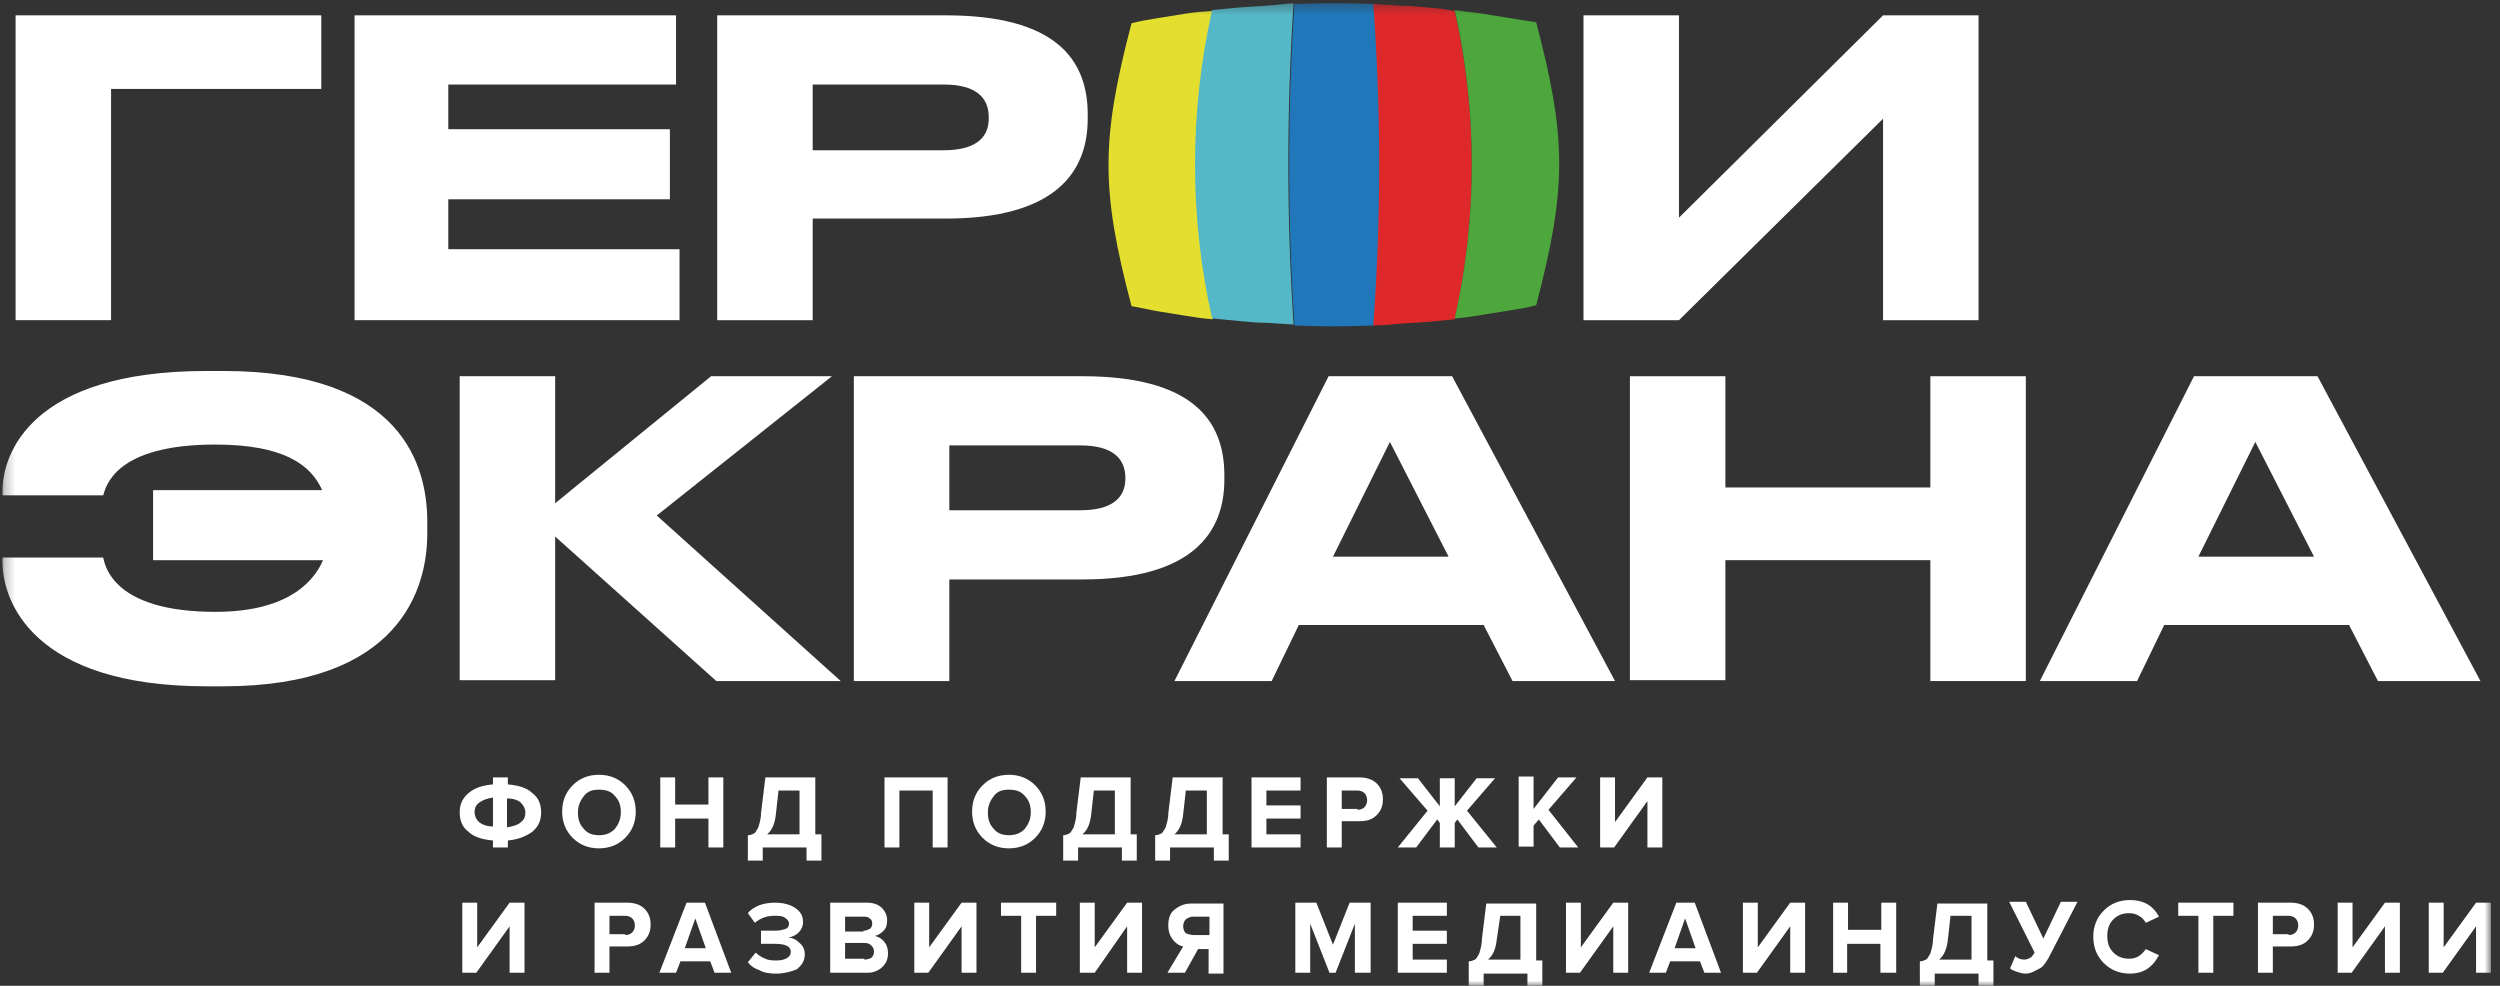 <?xml version="1.0" encoding="UTF-8"?> <svg xmlns="http://www.w3.org/2000/svg" width="246" height="97" viewBox="0 0 246 97" fill="none"><rect x="0" y="0" width="246" height="97" fill="#333333" stroke="none"/><mask id="mask0_0_137" style="mask-type:luminance" maskUnits="userSpaceOnUse" x="0" y="0" width="246" height="98"><path d="M245.109 0.303H0.241V97.01H245.109V0.303Z" fill="white"></path></mask><g mask="url(#mask0_0_137)"><path d="M1.534 1.51H31.614V8.75H10.928V31.505H1.534V1.51Z" fill="white"></path><path d="M66.522 1.51V8.319H44.112V12.715H65.918V19.61H44.112V24.523H66.866V31.505H34.889V1.51H66.522Z" fill="white"></path><path d="M79.968 21.506V31.505H70.573V1.51H93.068C103.842 1.51 107.031 5.82 107.031 11.25V11.681C107.031 17.024 103.756 21.506 93.068 21.506H79.968ZM79.968 14.783H92.896C95.826 14.783 97.292 13.663 97.292 11.681V11.508C97.292 9.526 95.913 8.319 92.896 8.319H79.968V14.783Z" fill="white"></path><path d="M185.293 11.681L165.21 31.505H155.816V1.51H165.21V21.42L185.293 1.51H194.688V31.505H185.293V11.681Z" fill="white"></path><path d="M0.241 55.293V54.862H10.153C10.325 55.552 11.015 60.206 21.185 60.206C27.736 60.206 30.666 57.707 31.787 55.121H15.066V48.226H31.7C30.58 45.726 27.908 43.744 21.185 43.744C11.187 43.744 10.411 47.967 10.153 48.743H0.241V48.312C0.241 44.778 2.913 36.504 20.323 36.504H21.961C39.63 36.504 42.043 45.898 42.043 51.328V52.535C42.043 57.879 39.371 67.532 21.961 67.532H20.323C3.171 67.532 0.241 59.086 0.241 55.293Z" fill="white"></path><path d="M45.233 67.015V37.021H54.627V49.518L69.969 37.021H81.864L64.625 50.725L82.725 67.015H70.487L54.627 52.794V66.929H45.233V67.015Z" fill="white"></path><path d="M93.413 57.017V67.015H84.018V37.021H106.514C117.288 37.021 120.477 41.33 120.477 46.76V47.191C120.477 52.535 117.202 57.017 106.514 57.017H93.413ZM93.413 50.208H106.342C109.272 50.208 110.737 49.087 110.737 47.105V47.019C110.737 45.036 109.358 43.83 106.342 43.83H93.413V50.208Z" fill="white"></path><path d="M145.99 61.499H127.803L125.131 67.015H115.564L130.734 37.021H142.887L158.918 67.015H148.834L145.99 61.499ZM136.767 43.485L131.165 54.776H142.542L136.767 43.485Z" fill="white"></path><path d="M160.384 37.021H169.778V47.967H189.947V37.021H199.342V67.015H189.947V55.121H169.778V66.929H160.384V37.021Z" fill="white"></path><path d="M231.146 61.499H212.96L210.288 67.015H200.721L215.89 37.021H228.043L244.075 67.015H233.991L231.146 61.499ZM221.924 43.485L216.321 54.776H227.699L221.924 43.485Z" fill="white"></path><path d="M116.685 1.338C115.65 1.51 115.047 1.596 114.013 1.769C112.978 1.941 112.375 2.027 111.341 2.286C108.324 13.836 108.324 18.662 111.341 30.126C112.375 30.298 112.978 30.471 114.013 30.643C115.047 30.815 115.65 30.901 116.685 31.074C117.719 31.246 118.322 31.332 119.356 31.419C117.115 21.42 117.115 10.991 119.356 1.079C118.236 1.166 117.719 1.166 116.685 1.338Z" fill="#E4DF2E"></path><path d="M124.614 0.562C123.58 0.648 122.977 0.648 121.942 0.734C120.908 0.821 120.305 0.907 119.27 0.993C117.029 10.991 117.029 21.42 119.27 31.332C120.305 31.418 120.908 31.505 121.942 31.591C122.977 31.677 123.58 31.763 124.614 31.763C125.649 31.849 126.252 31.849 127.286 31.936C126.597 21.42 126.597 10.819 127.286 0.303C126.252 0.39 125.735 0.476 124.614 0.562Z" fill="#55B8C8"></path><path d="M129.872 0.303C130.992 0.303 131.596 0.303 132.716 0.303C130.561 0.303 129.527 0.303 127.372 0.39C126.683 10.905 126.683 21.506 127.372 32.022C129.527 32.108 130.561 32.108 132.716 32.108C131.596 32.108 130.992 32.108 129.872 32.108C132.027 32.108 133.061 32.108 135.216 32.022C135.991 21.506 135.991 10.905 135.216 0.39C133.061 0.303 131.94 0.303 129.872 0.303Z" fill="#2078BB"></path><path d="M140.473 0.734C139.439 0.648 138.836 0.562 137.801 0.562C136.767 0.476 136.164 0.476 135.13 0.39C135.905 10.905 135.905 21.506 135.13 32.022C136.164 32.022 136.767 31.936 137.801 31.849C138.836 31.763 139.439 31.763 140.473 31.677C141.508 31.591 142.111 31.505 143.145 31.418C145.386 21.42 145.386 11.077 143.145 1.079C142.111 0.907 141.594 0.821 140.473 0.734Z" fill="#DF282A"></path><path d="M148.489 1.769C147.455 1.596 146.852 1.51 145.817 1.338C144.697 1.165 144.18 1.165 143.145 0.993C145.386 10.991 145.386 21.42 143.145 31.332C144.18 31.246 144.783 31.16 145.817 30.987C146.852 30.815 147.455 30.729 148.489 30.556C149.524 30.384 150.127 30.298 151.161 30.039C154.178 18.49 154.178 13.663 151.161 2.2C150.041 2.027 149.524 1.941 148.489 1.769Z" fill="#4DA73C"></path><path d="M49.973 83.391H48.508V82.702C47.474 82.616 46.612 82.357 46.094 81.84C45.491 81.409 45.233 80.719 45.233 79.944C45.233 79.168 45.491 78.565 46.094 78.047C46.698 77.53 47.474 77.272 48.508 77.186V76.496H49.973V77.186C51.007 77.272 51.869 77.53 52.386 78.047C52.99 78.478 53.248 79.168 53.248 79.944C53.248 80.719 52.99 81.323 52.386 81.84C51.783 82.271 51.007 82.616 49.973 82.702V83.391ZM47.129 78.996C46.784 79.254 46.698 79.599 46.698 79.944C46.698 80.288 46.87 80.633 47.129 80.892C47.474 81.15 47.904 81.323 48.508 81.323V78.478C47.904 78.565 47.474 78.737 47.129 78.996ZM51.266 80.892C51.611 80.633 51.697 80.288 51.697 79.944C51.697 79.599 51.525 79.254 51.266 78.996C51.007 78.737 50.49 78.565 49.887 78.565V81.409C50.49 81.323 51.007 81.15 51.266 80.892Z" fill="white"></path><path d="M58.937 83.478C57.902 83.478 57.041 83.133 56.351 82.444C55.661 81.754 55.317 80.892 55.317 79.858C55.317 78.823 55.661 77.962 56.351 77.272C57.041 76.583 57.902 76.238 58.937 76.238C59.971 76.238 60.833 76.583 61.522 77.272C62.212 77.962 62.557 78.823 62.557 79.858C62.557 80.892 62.212 81.754 61.522 82.444C60.833 83.133 59.971 83.478 58.937 83.478ZM57.471 81.582C57.816 82.013 58.333 82.185 58.937 82.185C59.54 82.185 60.057 82.013 60.488 81.582C60.833 81.151 61.092 80.633 61.092 79.944C61.092 79.254 60.919 78.737 60.488 78.306C60.143 77.875 59.626 77.703 58.937 77.703C58.247 77.703 57.816 77.875 57.471 78.306C57.127 78.737 56.868 79.254 56.868 79.944C56.868 80.633 57.041 81.151 57.471 81.582Z" fill="white"></path><path d="M71.175 83.391H69.71V80.547H66.435V83.391H64.97V76.496H66.435V79.168H69.71V76.496H71.175V83.391Z" fill="white"></path><path d="M73.589 84.684V82.185C73.848 82.185 74.02 82.099 74.192 82.012C74.365 81.926 74.451 81.668 74.623 81.409C74.71 81.064 74.882 80.633 74.882 80.03L75.313 76.496H80.226V82.099H80.829V84.684H79.364V83.391H75.054V84.684H73.589ZM76.347 80.116C76.261 80.978 76.002 81.668 75.485 82.099H78.674V77.789H76.606L76.347 80.116Z" fill="white"></path><path d="M93.241 83.391H91.775V77.789H88.5V83.391H87.035V76.496H93.241V83.391Z" fill="white"></path><path d="M99.274 83.478C98.24 83.478 97.378 83.133 96.689 82.444C95.999 81.754 95.654 80.892 95.654 79.858C95.654 78.823 95.999 77.962 96.689 77.272C97.378 76.583 98.24 76.238 99.274 76.238C100.309 76.238 101.17 76.583 101.86 77.272C102.549 77.962 102.894 78.823 102.894 79.858C102.894 80.892 102.549 81.754 101.86 82.444C101.17 83.133 100.309 83.478 99.274 83.478ZM97.809 81.582C98.154 82.013 98.671 82.185 99.274 82.185C99.878 82.185 100.395 82.013 100.826 81.582C101.17 81.151 101.429 80.633 101.429 79.944C101.429 79.254 101.257 78.737 100.826 78.306C100.481 77.875 99.964 77.703 99.274 77.703C98.585 77.703 98.154 77.875 97.809 78.306C97.464 78.737 97.206 79.254 97.206 79.944C97.206 80.633 97.378 81.151 97.809 81.582Z" fill="white"></path><path d="M104.618 84.684V82.185C104.876 82.185 105.049 82.099 105.221 82.012C105.394 81.926 105.48 81.668 105.652 81.409C105.738 81.064 105.911 80.633 105.911 80.03L106.342 76.496H111.255V82.099H111.858V84.684H110.393V83.391H106.083V84.684H104.618ZM107.376 80.116C107.29 80.978 107.031 81.668 106.514 82.099H109.703V77.789H107.635L107.376 80.116Z" fill="white"></path><path d="M113.668 84.684V82.185C113.927 82.185 114.099 82.099 114.271 82.012C114.444 81.926 114.53 81.668 114.702 81.409C114.789 81.064 114.961 80.633 114.961 80.03L115.392 76.496H120.305V82.099H120.908V84.684H119.443V83.391H115.133V84.684H113.668ZM116.426 80.116C116.34 80.978 116.081 81.668 115.564 82.099H118.753V77.789H116.685L116.426 80.116Z" fill="white"></path><path d="M127.976 83.391H123.149V76.496H127.976V77.789H124.614V79.254H127.976V80.547H124.614V82.099H127.976V83.391Z" fill="white"></path><path d="M132.027 83.391H130.561V76.496H133.751C134.44 76.496 135.043 76.668 135.474 77.099C135.905 77.53 136.078 78.047 136.078 78.651C136.078 79.254 135.905 79.771 135.474 80.202C135.043 80.633 134.526 80.806 133.751 80.806H132.027V83.391ZM133.578 79.685C133.837 79.685 134.095 79.599 134.268 79.427C134.44 79.254 134.526 78.996 134.526 78.737C134.526 78.478 134.44 78.22 134.268 78.047C134.095 77.875 133.837 77.789 133.578 77.789H132.027V79.599H133.578V79.685Z" fill="white"></path><path d="M139.353 83.391H137.543L140.473 79.771L137.715 76.582H139.525L141.68 79.34V76.582H143.145V79.34L145.3 76.582H147.11L144.352 79.771L147.283 83.391H145.473L143.404 80.633L143.145 80.978V83.391H141.68V80.978L141.422 80.633L139.353 83.391Z" fill="white"></path><path d="M155.298 83.391H153.488L151.42 80.633L150.903 81.237V83.305H149.437V76.41H150.903V79.599L153.316 76.496H155.126L152.368 79.685L155.298 83.391Z" fill="white"></path><path d="M158.832 83.391H157.453V76.496H158.918V80.892L162.107 76.496H163.573V83.391H162.107V78.823L158.832 83.391Z" fill="white"></path><path d="M46.87 95.717H45.491V88.822H46.956V93.218L50.145 88.822H51.611V95.717H50.145V91.149L46.87 95.717Z" fill="white"></path><path d="M59.971 95.717H58.506V88.822H61.695C62.384 88.822 62.988 88.994 63.419 89.425C63.849 89.856 64.022 90.373 64.022 90.977C64.022 91.58 63.849 92.097 63.419 92.528C62.988 92.959 62.471 93.131 61.695 93.131H59.971V95.717ZM61.522 92.011C61.781 92.011 62.039 91.925 62.212 91.752C62.384 91.58 62.471 91.321 62.471 91.063C62.471 90.804 62.384 90.546 62.212 90.373C62.039 90.201 61.781 90.115 61.522 90.115H59.971V91.925H61.522V92.011Z" fill="white"></path><path d="M71.952 95.717H70.314L69.883 94.597H66.953L66.522 95.717H64.884L67.556 88.822H69.366L71.952 95.717ZM69.452 93.304L68.418 90.373L67.383 93.304H69.452Z" fill="white"></path><path d="M76.347 95.803C75.744 95.803 75.141 95.717 74.71 95.459C74.192 95.286 73.848 95.028 73.589 94.683L74.365 93.735C74.623 93.993 74.882 94.166 75.313 94.338C75.658 94.51 76.089 94.51 76.433 94.51C76.864 94.51 77.209 94.424 77.468 94.252C77.726 94.079 77.812 93.907 77.812 93.648C77.812 93.131 77.295 92.873 76.261 92.873H74.882V91.58H76.261C76.692 91.58 77.037 91.494 77.295 91.407C77.554 91.321 77.64 91.063 77.64 90.89C77.64 90.632 77.468 90.459 77.209 90.287C76.951 90.115 76.606 90.115 76.175 90.115C75.399 90.115 74.796 90.373 74.279 90.804L73.589 89.856C73.848 89.511 74.279 89.253 74.71 89.08C75.141 88.908 75.744 88.822 76.261 88.822C77.037 88.822 77.726 88.994 78.243 89.339C78.761 89.684 79.019 90.115 79.019 90.718C79.019 91.149 78.847 91.494 78.588 91.752C78.33 92.011 77.985 92.183 77.554 92.269C77.985 92.269 78.33 92.442 78.674 92.787C79.019 93.045 79.192 93.476 79.192 93.907C79.192 94.51 78.933 94.941 78.416 95.372C77.812 95.631 77.123 95.803 76.347 95.803Z" fill="white"></path><path d="M85.397 95.717H81.691V88.822H85.311C85.915 88.822 86.432 88.994 86.776 89.339C87.121 89.684 87.294 90.115 87.294 90.546C87.294 90.977 87.207 91.321 86.949 91.58C86.69 91.838 86.432 92.011 86.087 92.097C86.432 92.183 86.776 92.356 87.035 92.7C87.294 93.045 87.38 93.39 87.38 93.821C87.38 94.338 87.207 94.769 86.863 95.114C86.518 95.459 86.001 95.717 85.397 95.717ZM84.966 91.58C85.225 91.58 85.397 91.494 85.57 91.407C85.742 91.321 85.828 91.063 85.828 90.89C85.828 90.632 85.742 90.459 85.57 90.373C85.397 90.201 85.225 90.201 84.966 90.201H83.156V91.666H84.966V91.58ZM85.053 94.424C85.311 94.424 85.57 94.338 85.742 94.252C85.915 94.079 86.001 93.907 86.001 93.648C86.001 93.39 85.915 93.218 85.742 93.045C85.57 92.873 85.397 92.787 85.053 92.787H83.156V94.338H85.053V94.424Z" fill="white"></path><path d="M91.345 95.717H89.966V88.822H91.431V93.218L94.62 88.822H96.085V95.717H94.62V91.149L91.345 95.717Z" fill="white"></path><path d="M101.946 95.717H100.481V90.115H98.498V88.822H103.928V90.115H101.946V95.717Z" fill="white"></path><path d="M107.721 95.717H106.256V88.822H107.721V93.218L110.91 88.822H112.375V95.717H110.91V91.149L107.721 95.717Z" fill="white"></path><path d="M116.598 95.717H114.875L116.426 93.131C115.995 93.045 115.65 92.786 115.392 92.442C115.133 92.097 114.961 91.666 114.961 91.062C114.961 90.373 115.133 89.856 115.564 89.511C115.995 89.166 116.512 88.908 117.202 88.908H120.391V95.803H118.926V93.39H117.891L116.598 95.717ZM117.46 92.011H119.012V90.201H117.46C117.116 90.201 116.943 90.287 116.685 90.459C116.512 90.632 116.426 90.89 116.426 91.149C116.426 91.407 116.512 91.666 116.685 91.838C116.943 91.924 117.202 92.011 117.46 92.011Z" fill="white"></path><path d="M134.785 95.717H133.32V90.89L131.423 95.717H130.82L128.924 90.89V95.717H127.459V88.822H129.527L131.165 92.959L132.802 88.822H134.871V95.717H134.785Z" fill="white"></path><path d="M142.37 95.717H137.543V88.822H142.37V90.115H139.008V91.58H142.37V92.873H139.008V94.424H142.37V95.717Z" fill="white"></path><path d="M144.524 97.01V94.596C144.783 94.596 144.955 94.51 145.128 94.424C145.3 94.338 145.386 94.079 145.559 93.821C145.645 93.476 145.817 93.045 145.817 92.442L146.248 88.908H151.161V94.51H151.765V97.096H150.299V95.803H145.99V97.096H144.524V97.01ZM147.283 92.442C147.196 93.303 146.938 93.993 146.421 94.424H149.61V90.114H147.627L147.283 92.442Z" fill="white"></path><path d="M155.471 95.717H154.092V88.822H155.557V93.218L158.746 88.822H160.211V95.717H158.746V91.149L155.471 95.717Z" fill="white"></path><path d="M169.348 95.717H167.71L167.279 94.597H164.348L163.918 95.717H162.28L164.952 88.822H166.762L169.348 95.717ZM166.848 93.304L165.814 90.373L164.779 93.304H166.848Z" fill="white"></path><path d="M172.881 95.717H171.502V88.822H172.967V93.218L176.157 88.822H177.622V95.717H176.157V91.149L172.881 95.717Z" fill="white"></path><path d="M186.499 95.717H185.034V92.873H181.759V95.717H180.38V88.822H181.845V91.494H185.12V88.822H186.586V95.717H186.499Z" fill="white"></path><path d="M188.913 97.01V94.596C189.171 94.596 189.344 94.51 189.516 94.424C189.689 94.338 189.775 94.079 189.947 93.821C190.033 93.476 190.206 93.045 190.206 92.442L190.637 88.908H195.55V94.51H196.153V97.096H194.688V95.803H190.378V97.096H188.913V97.01ZM191.671 92.442C191.585 93.303 191.326 93.993 190.809 94.424H193.998V90.114H191.93L191.671 92.442Z" fill="white"></path><path d="M199.342 95.803C198.997 95.803 198.739 95.717 198.48 95.631C198.222 95.544 197.963 95.458 197.791 95.286L198.308 94.079C198.566 94.338 198.911 94.424 199.17 94.424C199.428 94.424 199.601 94.338 199.773 94.252C199.945 94.165 200.032 93.993 200.204 93.734L197.704 88.735H199.342L201.066 92.355L202.79 88.735H204.427L201.583 94.252C201.324 94.683 201.066 95.114 200.721 95.286C200.376 95.458 199.859 95.803 199.342 95.803Z" fill="white"></path><path d="M209.599 95.803C208.564 95.803 207.703 95.458 207.013 94.769C206.323 94.079 205.979 93.217 205.979 92.183C205.979 91.148 206.323 90.287 207.013 89.597C207.703 88.907 208.564 88.563 209.599 88.563C210.892 88.563 211.84 89.08 212.443 90.2L211.15 90.804C210.978 90.545 210.805 90.287 210.461 90.114C210.202 89.942 209.857 89.856 209.513 89.856C208.909 89.856 208.392 90.028 207.961 90.459C207.53 90.89 207.358 91.407 207.358 92.097C207.358 92.786 207.53 93.303 207.961 93.734C208.392 94.165 208.909 94.338 209.513 94.338C209.857 94.338 210.202 94.251 210.461 94.079C210.719 93.907 210.978 93.648 211.15 93.389L212.443 93.993C211.753 95.286 210.805 95.803 209.599 95.803Z" fill="white"></path><path d="M217.787 95.717H216.322V90.115H214.339V88.822H219.769V90.115H217.787V95.717Z" fill="white"></path><path d="M223.648 95.717H222.183V88.822H225.372C226.061 88.822 226.665 88.994 227.096 89.425C227.527 89.856 227.699 90.373 227.699 90.977C227.699 91.58 227.527 92.097 227.096 92.528C226.665 92.959 226.148 93.131 225.372 93.131H223.648V95.717ZM225.199 92.011C225.458 92.011 225.717 91.925 225.889 91.752C226.061 91.58 226.148 91.321 226.148 91.063C226.148 90.804 226.061 90.546 225.889 90.373C225.717 90.201 225.458 90.115 225.199 90.115H223.648V91.925H225.199V92.011Z" fill="white"></path><path d="M231.405 95.717H230.026V88.822H231.491V93.218L234.68 88.822H236.146V95.717H234.68V91.149L231.405 95.717Z" fill="white"></path><path d="M240.369 95.717H238.99V88.822H240.455V93.218L243.644 88.822H245.109V95.717H243.644V91.149L240.369 95.717Z" fill="white"></path></g></svg> 
